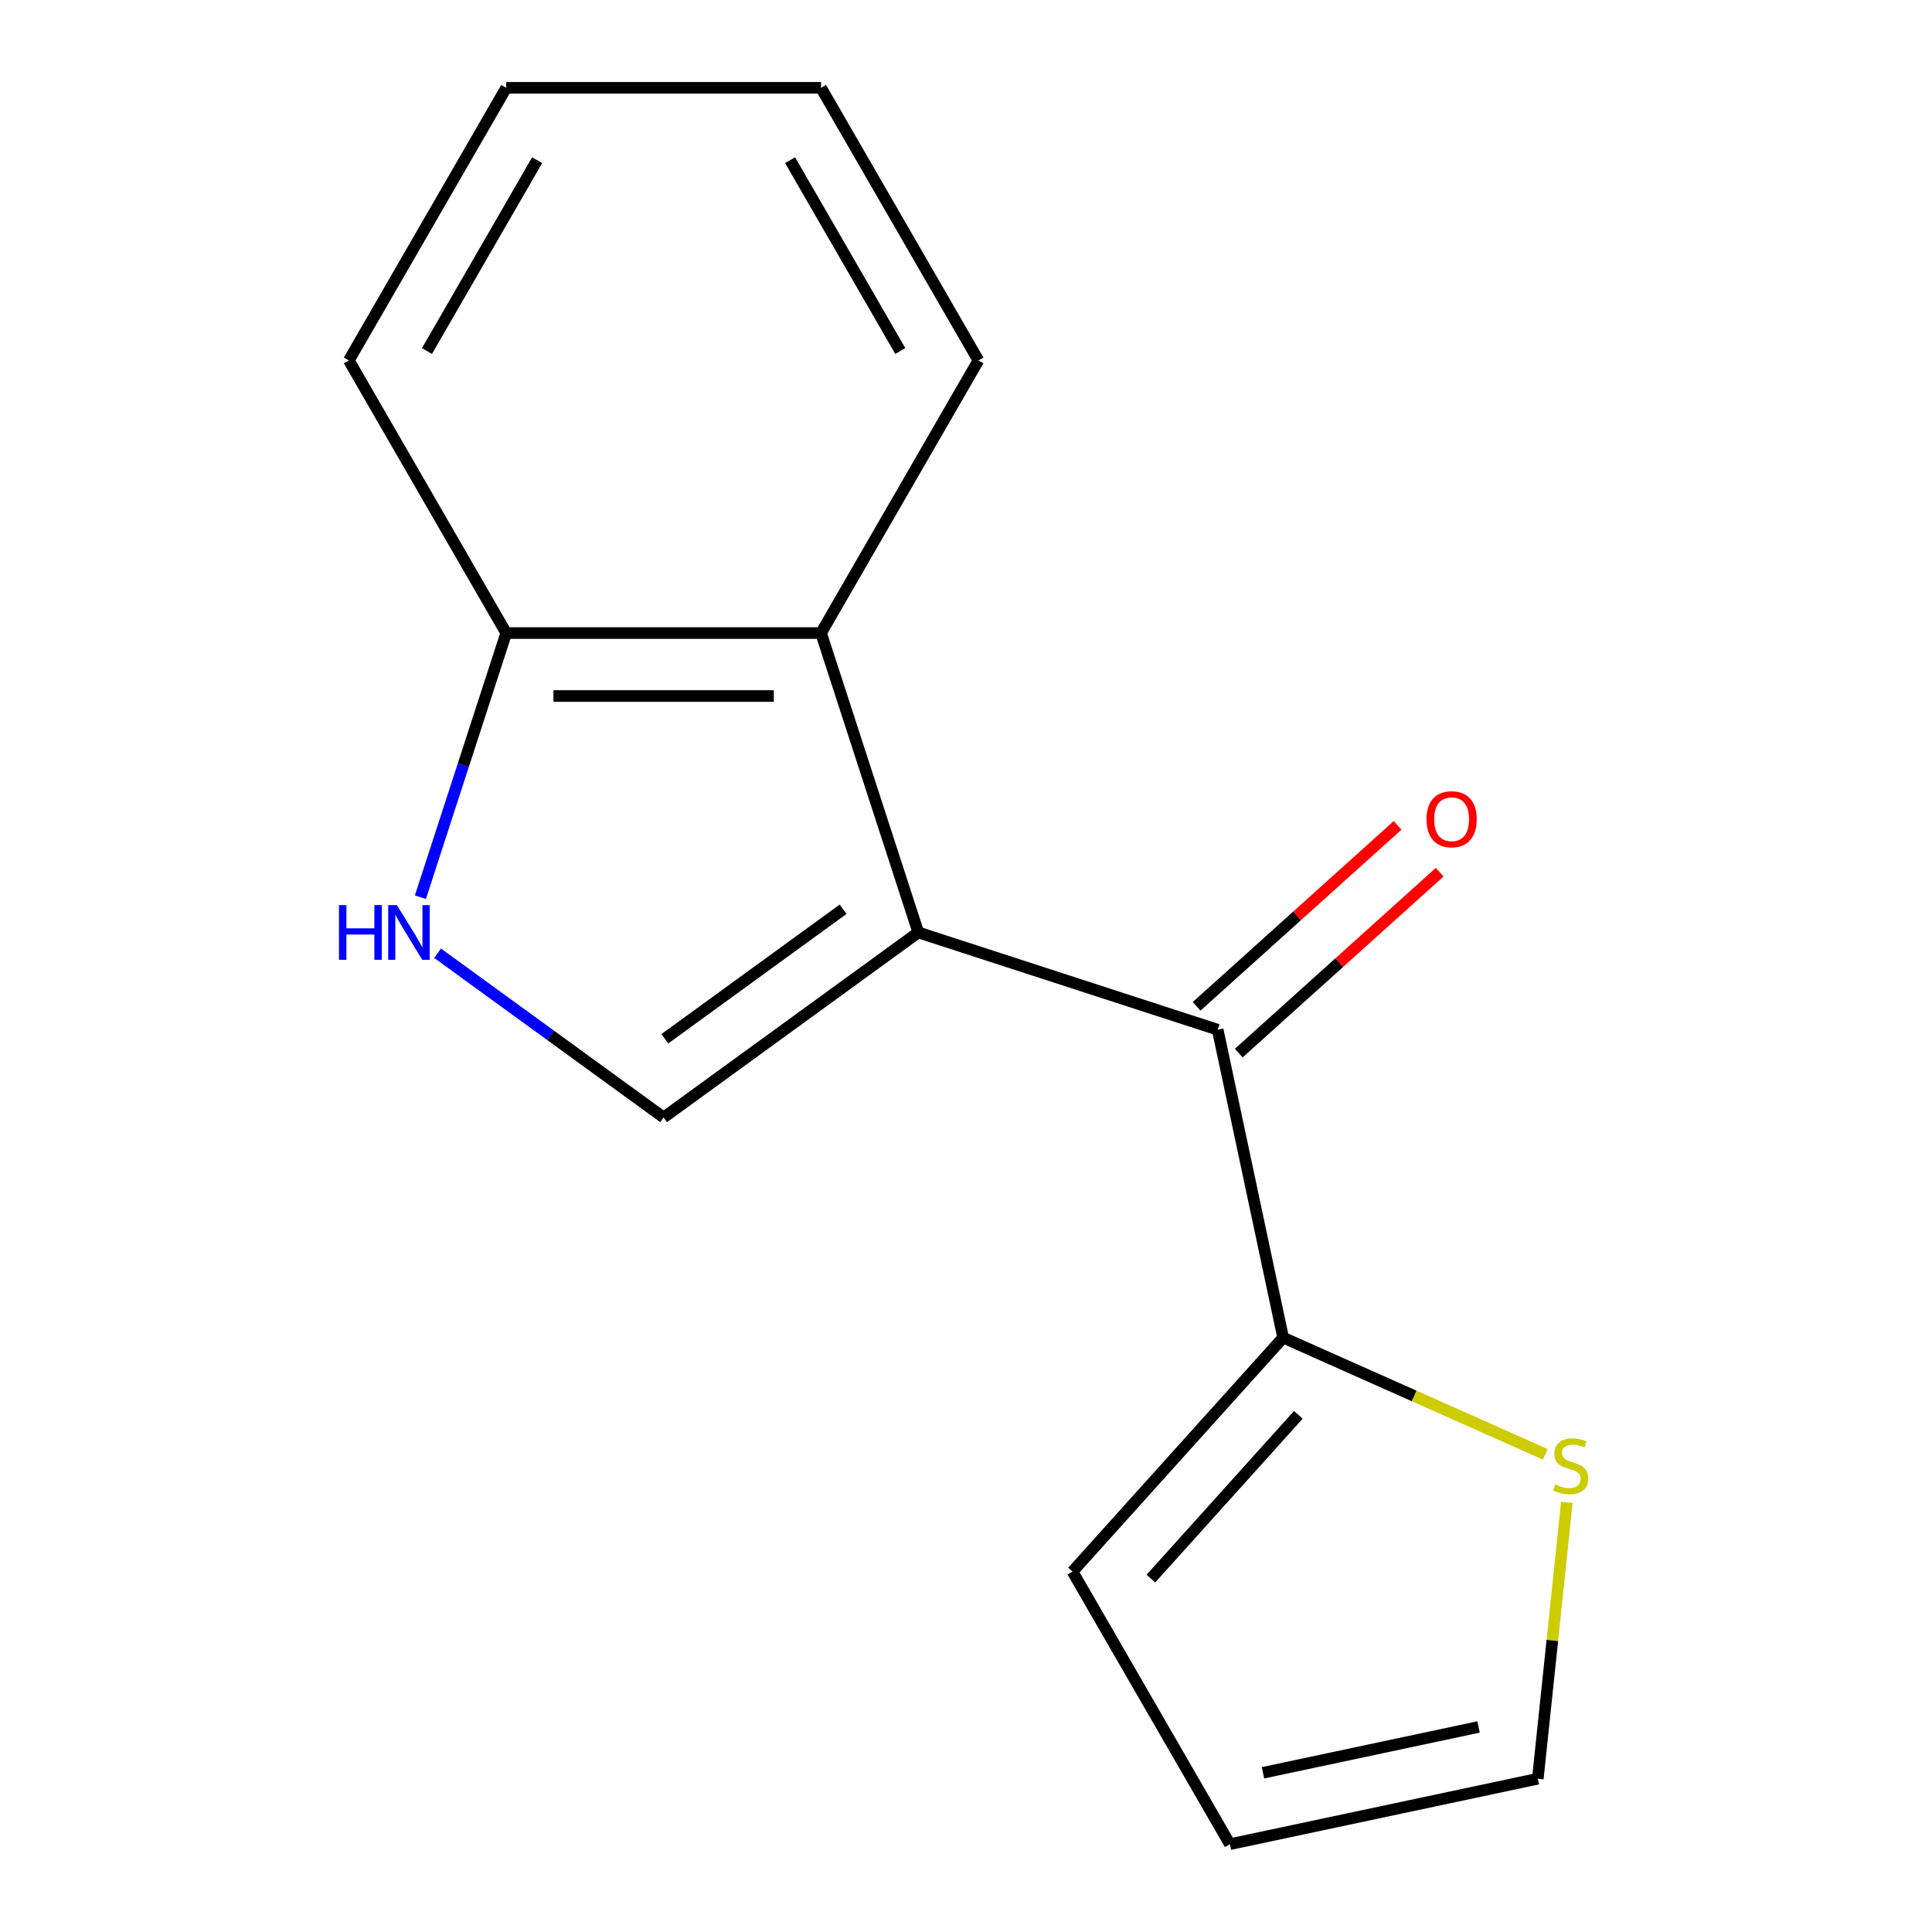 <?xml version='1.0' encoding='iso-8859-1'?>
<svg version='1.1' baseProfile='full'
              xmlns='http://www.w3.org/2000/svg'
                      xmlns:rdkit='http://www.rdkit.org/xml'
                      xmlns:xlink='http://www.w3.org/1999/xlink'
                  xml:space='preserve'
width='1000px' height='1000px' viewBox='0 0 1000 1000'>
<!-- END OF HEADER -->
<rect style='opacity:1.0;fill:#FFFFFF;stroke:none' width='1000' height='1000' x='0' y='0'> </rect>
<path class='bond-0' d='M 475.311,482.629 L 343.493,578.4' style='fill:none;fill-rule:evenodd;stroke:#000000;stroke-width:6px;stroke-linecap:butt;stroke-linejoin:miter;stroke-opacity:1' />
<path class='bond-0' d='M 436.384,470.631 L 344.111,537.671' style='fill:none;fill-rule:evenodd;stroke:#000000;stroke-width:6px;stroke-linecap:butt;stroke-linejoin:miter;stroke-opacity:1' />
<path class='bond-1' d='M 475.311,482.629 L 630.272,532.979' style='fill:none;fill-rule:evenodd;stroke:#000000;stroke-width:6px;stroke-linecap:butt;stroke-linejoin:miter;stroke-opacity:1' />
<path class='bond-3' d='M 475.311,482.629 L 424.961,327.668' style='fill:none;fill-rule:evenodd;stroke:#000000;stroke-width:6px;stroke-linecap:butt;stroke-linejoin:miter;stroke-opacity:1' />
<path class='bond-2' d='M 343.493,578.4 L 284.991,535.896' style='fill:none;fill-rule:evenodd;stroke:#000000;stroke-width:6px;stroke-linecap:butt;stroke-linejoin:miter;stroke-opacity:1' />
<path class='bond-2' d='M 284.991,535.896 L 226.489,493.391' style='fill:none;fill-rule:evenodd;stroke:#0000FF;stroke-width:6px;stroke-linecap:butt;stroke-linejoin:miter;stroke-opacity:1' />
<path class='bond-4' d='M 630.272,532.979 L 664.148,692.354' style='fill:none;fill-rule:evenodd;stroke:#000000;stroke-width:6px;stroke-linecap:butt;stroke-linejoin:miter;stroke-opacity:1' />
<path class='bond-7' d='M 641.175,545.087 L 693.18,498.261' style='fill:none;fill-rule:evenodd;stroke:#000000;stroke-width:6px;stroke-linecap:butt;stroke-linejoin:miter;stroke-opacity:1' />
<path class='bond-7' d='M 693.18,498.261 L 745.186,451.435' style='fill:none;fill-rule:evenodd;stroke:#FF0000;stroke-width:6px;stroke-linecap:butt;stroke-linejoin:miter;stroke-opacity:1' />
<path class='bond-7' d='M 619.369,520.87 L 671.375,474.044' style='fill:none;fill-rule:evenodd;stroke:#000000;stroke-width:6px;stroke-linecap:butt;stroke-linejoin:miter;stroke-opacity:1' />
<path class='bond-7' d='M 671.375,474.044 L 723.381,427.218' style='fill:none;fill-rule:evenodd;stroke:#FF0000;stroke-width:6px;stroke-linecap:butt;stroke-linejoin:miter;stroke-opacity:1' />
<path class='bond-15' d='M 217.6,464.395 L 239.812,396.032' style='fill:none;fill-rule:evenodd;stroke:#0000FF;stroke-width:6px;stroke-linecap:butt;stroke-linejoin:miter;stroke-opacity:1' />
<path class='bond-15' d='M 239.812,396.032 L 262.025,327.668' style='fill:none;fill-rule:evenodd;stroke:#000000;stroke-width:6px;stroke-linecap:butt;stroke-linejoin:miter;stroke-opacity:1' />
<path class='bond-6' d='M 424.961,327.668 L 262.025,327.668' style='fill:none;fill-rule:evenodd;stroke:#000000;stroke-width:6px;stroke-linecap:butt;stroke-linejoin:miter;stroke-opacity:1' />
<path class='bond-6' d='M 400.521,360.255 L 286.465,360.255' style='fill:none;fill-rule:evenodd;stroke:#000000;stroke-width:6px;stroke-linecap:butt;stroke-linejoin:miter;stroke-opacity:1' />
<path class='bond-11' d='M 424.961,327.668 L 506.429,186.561' style='fill:none;fill-rule:evenodd;stroke:#000000;stroke-width:6px;stroke-linecap:butt;stroke-linejoin:miter;stroke-opacity:1' />
<path class='bond-5' d='M 664.148,692.354 L 731.996,722.562' style='fill:none;fill-rule:evenodd;stroke:#000000;stroke-width:6px;stroke-linecap:butt;stroke-linejoin:miter;stroke-opacity:1' />
<path class='bond-5' d='M 731.996,722.562 L 799.844,752.77' style='fill:none;fill-rule:evenodd;stroke:#CCCC00;stroke-width:6px;stroke-linecap:butt;stroke-linejoin:miter;stroke-opacity:1' />
<path class='bond-8' d='M 664.148,692.354 L 555.123,813.439' style='fill:none;fill-rule:evenodd;stroke:#000000;stroke-width:6px;stroke-linecap:butt;stroke-linejoin:miter;stroke-opacity:1' />
<path class='bond-8' d='M 672.011,732.322 L 595.694,817.081' style='fill:none;fill-rule:evenodd;stroke:#000000;stroke-width:6px;stroke-linecap:butt;stroke-linejoin:miter;stroke-opacity:1' />
<path class='bond-9' d='M 811.005,777.579 L 803.486,849.124' style='fill:none;fill-rule:evenodd;stroke:#CCCC00;stroke-width:6px;stroke-linecap:butt;stroke-linejoin:miter;stroke-opacity:1' />
<path class='bond-9' d='M 803.486,849.124 L 795.966,920.669' style='fill:none;fill-rule:evenodd;stroke:#000000;stroke-width:6px;stroke-linecap:butt;stroke-linejoin:miter;stroke-opacity:1' />
<path class='bond-12' d='M 262.025,327.668 L 180.557,186.561' style='fill:none;fill-rule:evenodd;stroke:#000000;stroke-width:6px;stroke-linecap:butt;stroke-linejoin:miter;stroke-opacity:1' />
<path class='bond-10' d='M 555.123,813.439 L 636.591,954.545' style='fill:none;fill-rule:evenodd;stroke:#000000;stroke-width:6px;stroke-linecap:butt;stroke-linejoin:miter;stroke-opacity:1' />
<path class='bond-17' d='M 795.966,920.669 L 636.591,954.545' style='fill:none;fill-rule:evenodd;stroke:#000000;stroke-width:6px;stroke-linecap:butt;stroke-linejoin:miter;stroke-opacity:1' />
<path class='bond-17' d='M 765.285,893.876 L 653.722,917.589' style='fill:none;fill-rule:evenodd;stroke:#000000;stroke-width:6px;stroke-linecap:butt;stroke-linejoin:miter;stroke-opacity:1' />
<path class='bond-13' d='M 506.429,186.561 L 424.961,45.455' style='fill:none;fill-rule:evenodd;stroke:#000000;stroke-width:6px;stroke-linecap:butt;stroke-linejoin:miter;stroke-opacity:1' />
<path class='bond-13' d='M 465.987,181.689 L 408.96,82.914' style='fill:none;fill-rule:evenodd;stroke:#000000;stroke-width:6px;stroke-linecap:butt;stroke-linejoin:miter;stroke-opacity:1' />
<path class='bond-16' d='M 180.557,186.561 L 262.025,45.455' style='fill:none;fill-rule:evenodd;stroke:#000000;stroke-width:6px;stroke-linecap:butt;stroke-linejoin:miter;stroke-opacity:1' />
<path class='bond-16' d='M 220.999,181.689 L 278.026,82.914' style='fill:none;fill-rule:evenodd;stroke:#000000;stroke-width:6px;stroke-linecap:butt;stroke-linejoin:miter;stroke-opacity:1' />
<path class='bond-14' d='M 424.961,45.455 L 262.025,45.455' style='fill:none;fill-rule:evenodd;stroke:#000000;stroke-width:6px;stroke-linecap:butt;stroke-linejoin:miter;stroke-opacity:1' />
<path  class='atom-3' d='M 175.455 468.469
L 179.295 468.469
L 179.295 480.509
L 193.775 480.509
L 193.775 468.469
L 197.615 468.469
L 197.615 496.789
L 193.775 496.789
L 193.775 483.709
L 179.295 483.709
L 179.295 496.789
L 175.455 496.789
L 175.455 468.469
' fill='#0000FF'/>
<path  class='atom-3' d='M 205.415 468.469
L 214.695 483.469
Q 215.615 484.949, 217.095 487.629
Q 218.575 490.309, 218.655 490.469
L 218.655 468.469
L 222.415 468.469
L 222.415 496.789
L 218.535 496.789
L 208.575 480.389
Q 207.415 478.469, 206.175 476.269
Q 204.975 474.069, 204.615 473.389
L 204.615 496.789
L 200.935 496.789
L 200.935 468.469
L 205.415 468.469
' fill='#0000FF'/>
<path  class='atom-6' d='M 804.998 768.346
Q 805.318 768.466, 806.638 769.026
Q 807.958 769.586, 809.398 769.946
Q 810.878 770.266, 812.318 770.266
Q 814.998 770.266, 816.558 768.986
Q 818.118 767.666, 818.118 765.386
Q 818.118 763.826, 817.318 762.866
Q 816.558 761.906, 815.358 761.386
Q 814.158 760.866, 812.158 760.266
Q 809.638 759.506, 808.118 758.786
Q 806.638 758.066, 805.558 756.546
Q 804.518 755.026, 804.518 752.466
Q 804.518 748.906, 806.918 746.706
Q 809.358 744.506, 814.158 744.506
Q 817.438 744.506, 821.158 746.066
L 820.238 749.146
Q 816.838 747.746, 814.278 747.746
Q 811.518 747.746, 809.998 748.906
Q 808.478 750.026, 808.518 751.986
Q 808.518 753.506, 809.278 754.426
Q 810.078 755.346, 811.198 755.866
Q 812.358 756.386, 814.278 756.986
Q 816.838 757.786, 818.358 758.586
Q 819.878 759.386, 820.958 761.026
Q 822.078 762.626, 822.078 765.386
Q 822.078 769.306, 819.438 771.426
Q 816.838 773.506, 812.478 773.506
Q 809.958 773.506, 808.038 772.946
Q 806.158 772.426, 803.918 771.506
L 804.998 768.346
' fill='#CCCC00'/>
<path  class='atom-8' d='M 738.357 424.033
Q 738.357 417.233, 741.717 413.433
Q 745.077 409.633, 751.357 409.633
Q 757.637 409.633, 760.997 413.433
Q 764.357 417.233, 764.357 424.033
Q 764.357 430.913, 760.957 434.833
Q 757.557 438.713, 751.357 438.713
Q 745.117 438.713, 741.717 434.833
Q 738.357 430.953, 738.357 424.033
M 751.357 435.513
Q 755.677 435.513, 757.997 432.633
Q 760.357 429.713, 760.357 424.033
Q 760.357 418.473, 757.997 415.673
Q 755.677 412.833, 751.357 412.833
Q 747.037 412.833, 744.677 415.633
Q 742.357 418.433, 742.357 424.033
Q 742.357 429.753, 744.677 432.633
Q 747.037 435.513, 751.357 435.513
' fill='#FF0000'/>
</svg>
